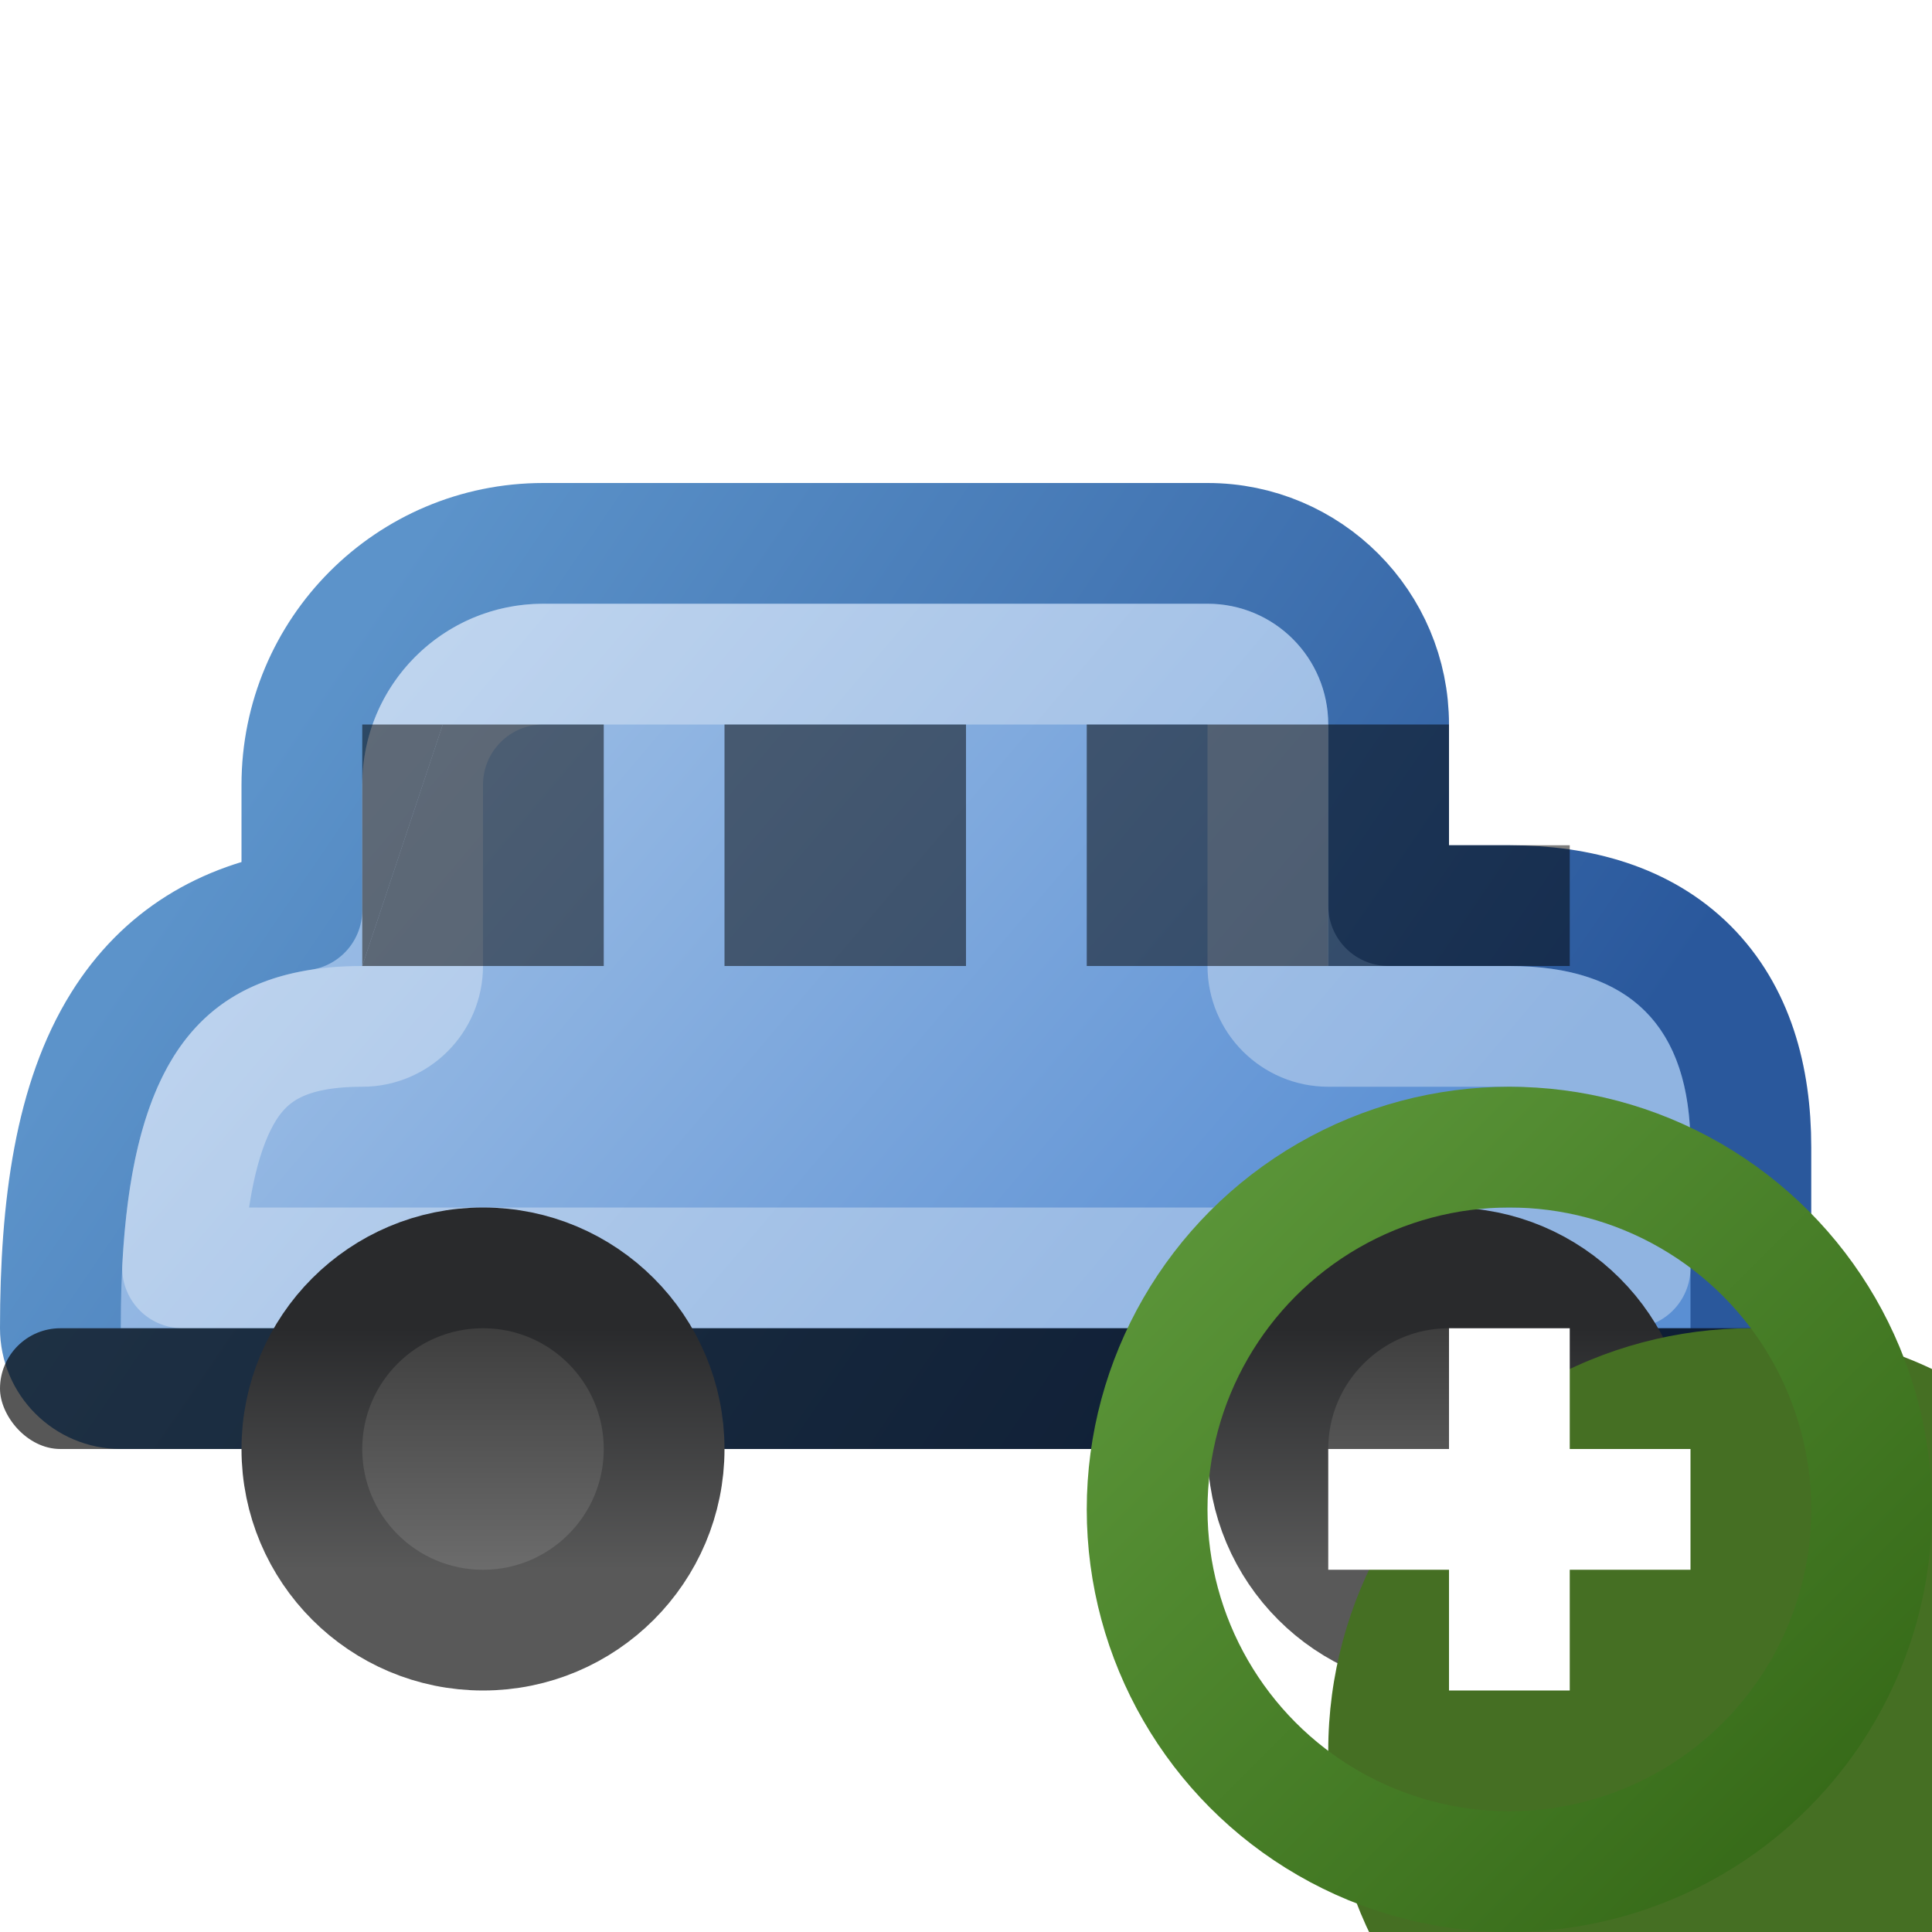<svg width="16" height="16" viewBox="0 0 16 16" fill="none" xmlns="http://www.w3.org/2000/svg">
<g clip-path="url(#clip0_422_6947)">
<path d="M11.5 7.5V6C11.5 5.172 10.83 4.5 10.001 4.5H4.499C3.393 4.5 2.5 5.396 2.5 6.5V7.537C1.86 7.636 1.354 7.94 1.014 8.485C0.623 9.111 0.5 9.982 0.5 11C0.5 11.276 0.724 11.5 1 11.5H14C14.276 11.5 14.5 11.276 14.5 11V9.5C14.5 8.923 14.355 8.398 13.979 8.021C13.602 7.645 13.077 7.5 12.5 7.5H11.5Z" fill="url(#paint0_linear_422_6947)" stroke="url(#paint1_linear_422_6947)" stroke-linejoin="round"/>
<path d="M3 8.5C3.276 8.5 3.5 8.276 3.5 8V6.5C3.5 5.947 3.947 5.5 4.499 5.5H10.001C10.277 5.5 10.5 5.723 10.5 6V8C10.5 8.276 10.724 8.5 11 8.5H12.5C12.923 8.5 13.148 8.605 13.271 8.729C13.395 8.852 13.5 9.077 13.5 9.5V10.5H1.512C1.55 9.798 1.67 9.322 1.861 9.015C2.062 8.695 2.379 8.5 3 8.5Z" stroke="white" stroke-opacity="0.33" stroke-linejoin="round"/>
<rect y="11" width="15" height="1" rx="0.5" fill="black" fill-opacity="0.66"/>
<circle cx="4" cy="12" r="1.5" fill="url(#paint2_linear_422_6947)" stroke="url(#paint3_linear_422_6947)"/>
<circle cx="12" cy="12" r="1.5" fill="url(#paint4_linear_422_6947)" stroke="url(#paint5_linear_422_6947)"/>
<path fill-rule="evenodd" clip-rule="evenodd" d="M3.667 6L3 8H5V6H3.667ZM6 8H8V6H6V8ZM9 8H11V6H9V8Z" fill="black" fill-opacity="0.5"/>
<path d="M3 8L3.667 6H3V8Z" fill="black" fill-opacity="0.5"/>
<path d="M11 6V8H13V7H12V6H11Z" fill="black" fill-opacity="0.5"/>
<g filter="url(#filter0_i_422_6947)">
<circle cx="12.5" cy="12.5" r="3.5" fill="#456F23"/>
</g>
<circle cx="12.5" cy="12.5" r="3" stroke="url(#paint6_linear_422_6947)"/>
<path fill-rule="evenodd" clip-rule="evenodd" d="M12 12V11H13V12H14V13H13V14H12V13H11V12H12Z" fill="white"/>
</g>
<defs>
<filter id="filter0_i_422_6947" x="9" y="9" width="9" height="9" filterUnits="userSpaceOnUse" color-interpolation-filters="sRGB">
<feFlood flood-opacity="0" result="BackgroundImageFix"/>
<feBlend mode="normal" in="SourceGraphic" in2="BackgroundImageFix" result="shape"/>
<feColorMatrix in="SourceAlpha" type="matrix" values="0 0 0 0 0 0 0 0 0 0 0 0 0 0 0 0 0 0 127 0" result="hardAlpha"/>
<feOffset dx="2" dy="2"/>
<feGaussianBlur stdDeviation="4"/>
<feComposite in2="hardAlpha" operator="arithmetic" k2="-1" k3="1"/>
<feColorMatrix type="matrix" values="0 0 0 0 0.715 0 0 0 0 0.899 0 0 0 0 0.57 0 0 0 1 0"/>
<feBlend mode="normal" in2="shape" result="effect1_innerShadow_422_6947"/>
</filter>
<linearGradient id="paint0_linear_422_6947" x1="3.97" y1="5" x2="11.03" y2="11" gradientUnits="userSpaceOnUse">
<stop stop-color="#9EBFE6"/>
<stop offset="1" stop-color="#5A8FD3"/>
</linearGradient>
<linearGradient id="paint1_linear_422_6947" x1="3.102" y1="5" x2="11.898" y2="11" gradientUnits="userSpaceOnUse">
<stop stop-color="#5C93CA"/>
<stop offset="1" stop-color="#2A589C"/>
</linearGradient>
<linearGradient id="paint2_linear_422_6947" x1="4" y1="11" x2="4" y2="13" gradientUnits="userSpaceOnUse">
<stop stop-color="#3E3E3E"/>
<stop offset="1" stop-color="#6C6C6C"/>
</linearGradient>
<linearGradient id="paint3_linear_422_6947" x1="4" y1="11" x2="4" y2="13" gradientUnits="userSpaceOnUse">
<stop stop-color="#292A2C"/>
<stop offset="1" stop-color="#595959"/>
</linearGradient>
<linearGradient id="paint4_linear_422_6947" x1="12" y1="11" x2="12" y2="13" gradientUnits="userSpaceOnUse">
<stop stop-color="#3E3E3E"/>
<stop offset="1" stop-color="#6C6C6C"/>
</linearGradient>
<linearGradient id="paint5_linear_422_6947" x1="12" y1="11" x2="12" y2="13" gradientUnits="userSpaceOnUse">
<stop stop-color="#292A2C"/>
<stop offset="1" stop-color="#595959"/>
</linearGradient>
<linearGradient id="paint6_linear_422_6947" x1="15" y1="15" x2="10" y2="10" gradientUnits="userSpaceOnUse">
<stop stop-color="#376B19"/>
<stop offset="1" stop-color="#5A9438"/>
</linearGradient>
<clipPath id="clip0_422_6947">
<rect width="16" height="16" fill="white"/>
</clipPath>
</defs>
</svg>
